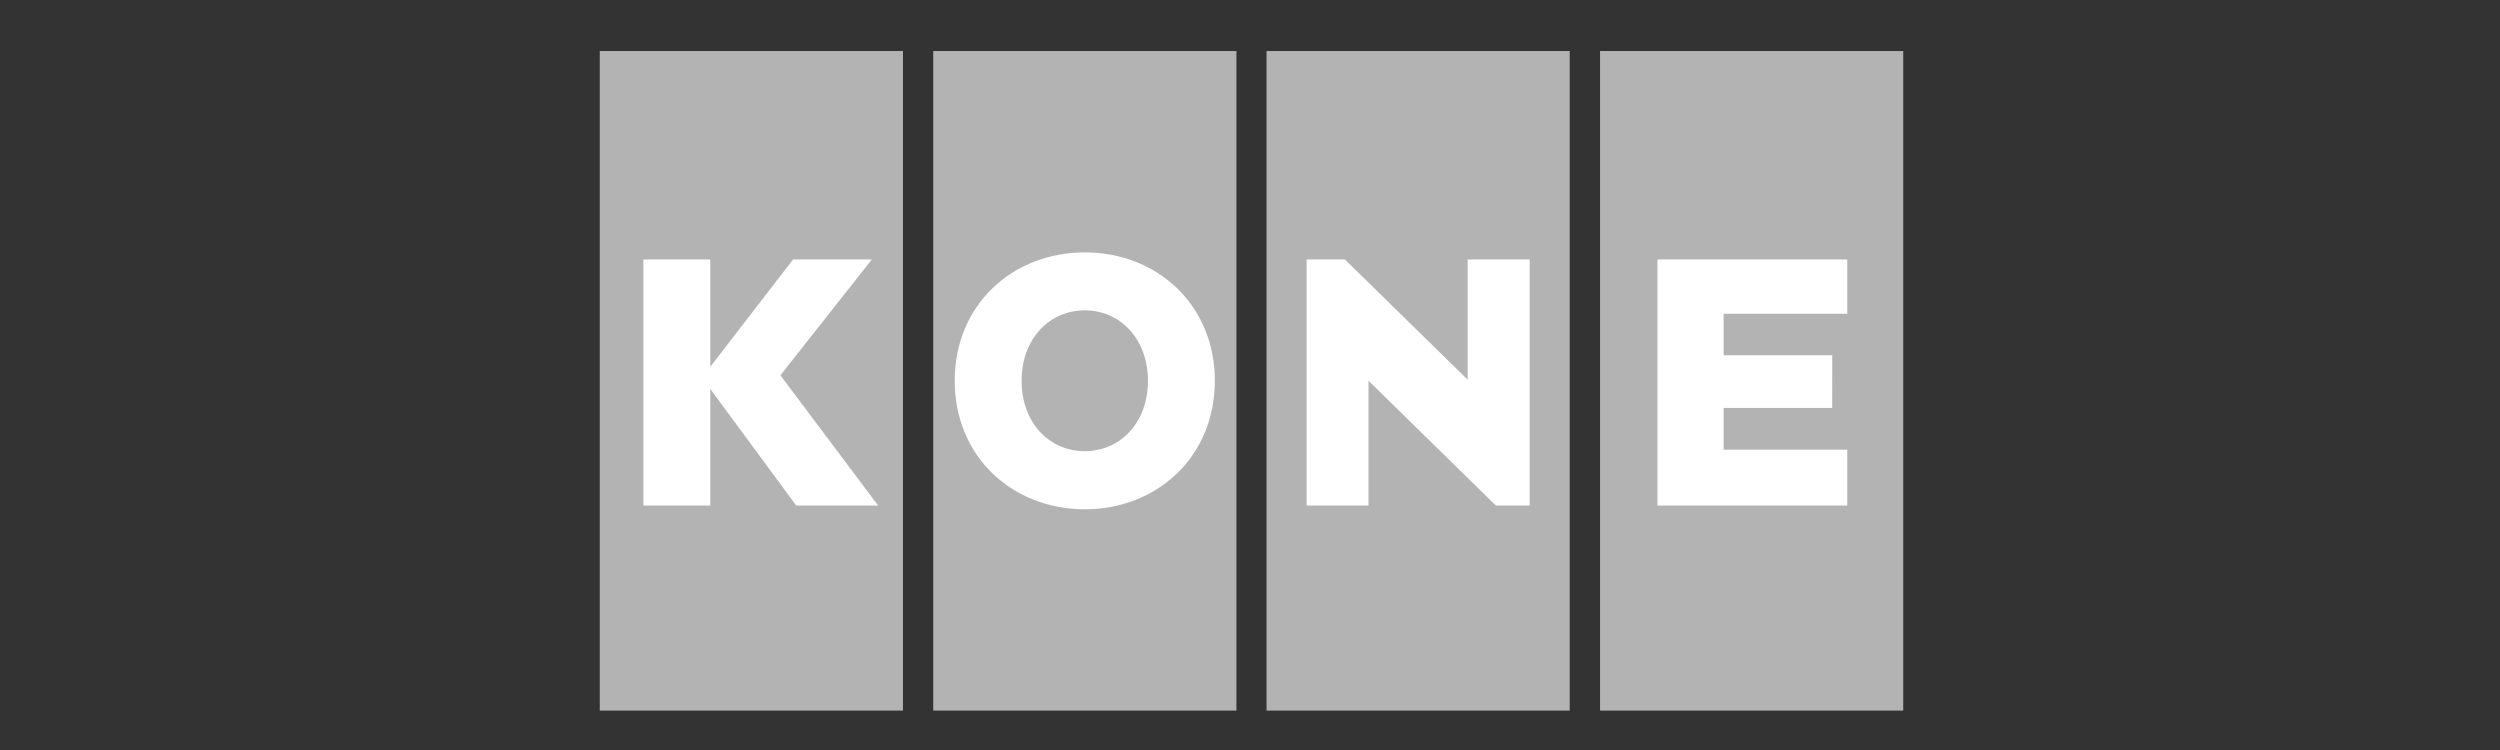 <svg width="140" height="42" viewBox="0 0 140 42" fill="none" xmlns="http://www.w3.org/2000/svg">
<rect x="0" y="0" width="140" height="42" fill="#333333" stroke="none"/>
<g clip-path="url(#clip0_14048_433)">
<path d="M50.566 39.793H33.587V2.857H50.566V39.793ZM69.24 39.793H52.261V2.857H69.24V39.793ZM87.904 39.793H70.925V2.857H87.904V39.793ZM106.581 2.857V39.793H89.603V2.857H106.581Z" fill="#B3B3B3"/>
<path d="M60.747 14.133C64.784 14.133 68.031 17.059 68.031 21.325C68.03 25.591 64.784 28.52 60.747 28.52C56.711 28.52 53.464 25.591 53.464 21.325C53.464 17.059 56.711 14.133 60.747 14.133ZM103.447 14.53V17.568H96.521V19.896H102.606L102.603 22.846H96.521V25.182H103.447V28.311H92.819V14.53H103.447ZM39.775 20.542L44.412 14.529H48.824L43.703 21.017L49.174 28.309H44.589L39.775 21.781V28.309H36.029V14.529H39.775V20.542ZM82.188 21.262V14.53H85.662V28.309H83.768L76.636 21.32V28.309H73.172V14.53H75.315L82.188 21.262ZM60.747 17.38C58.753 17.38 57.209 18.987 57.209 21.324C57.209 23.664 58.753 25.267 60.747 25.267C62.738 25.267 64.285 23.664 64.285 21.324C64.285 18.987 62.738 17.38 60.747 17.38Z" fill="white"/>
</g>
<defs>
<clipPath id="clip0_14048_433">
<rect width="74.257" height="38.326" fill="white" transform="translate(32.614 2)"/>
</clipPath>
</defs>
</svg>
